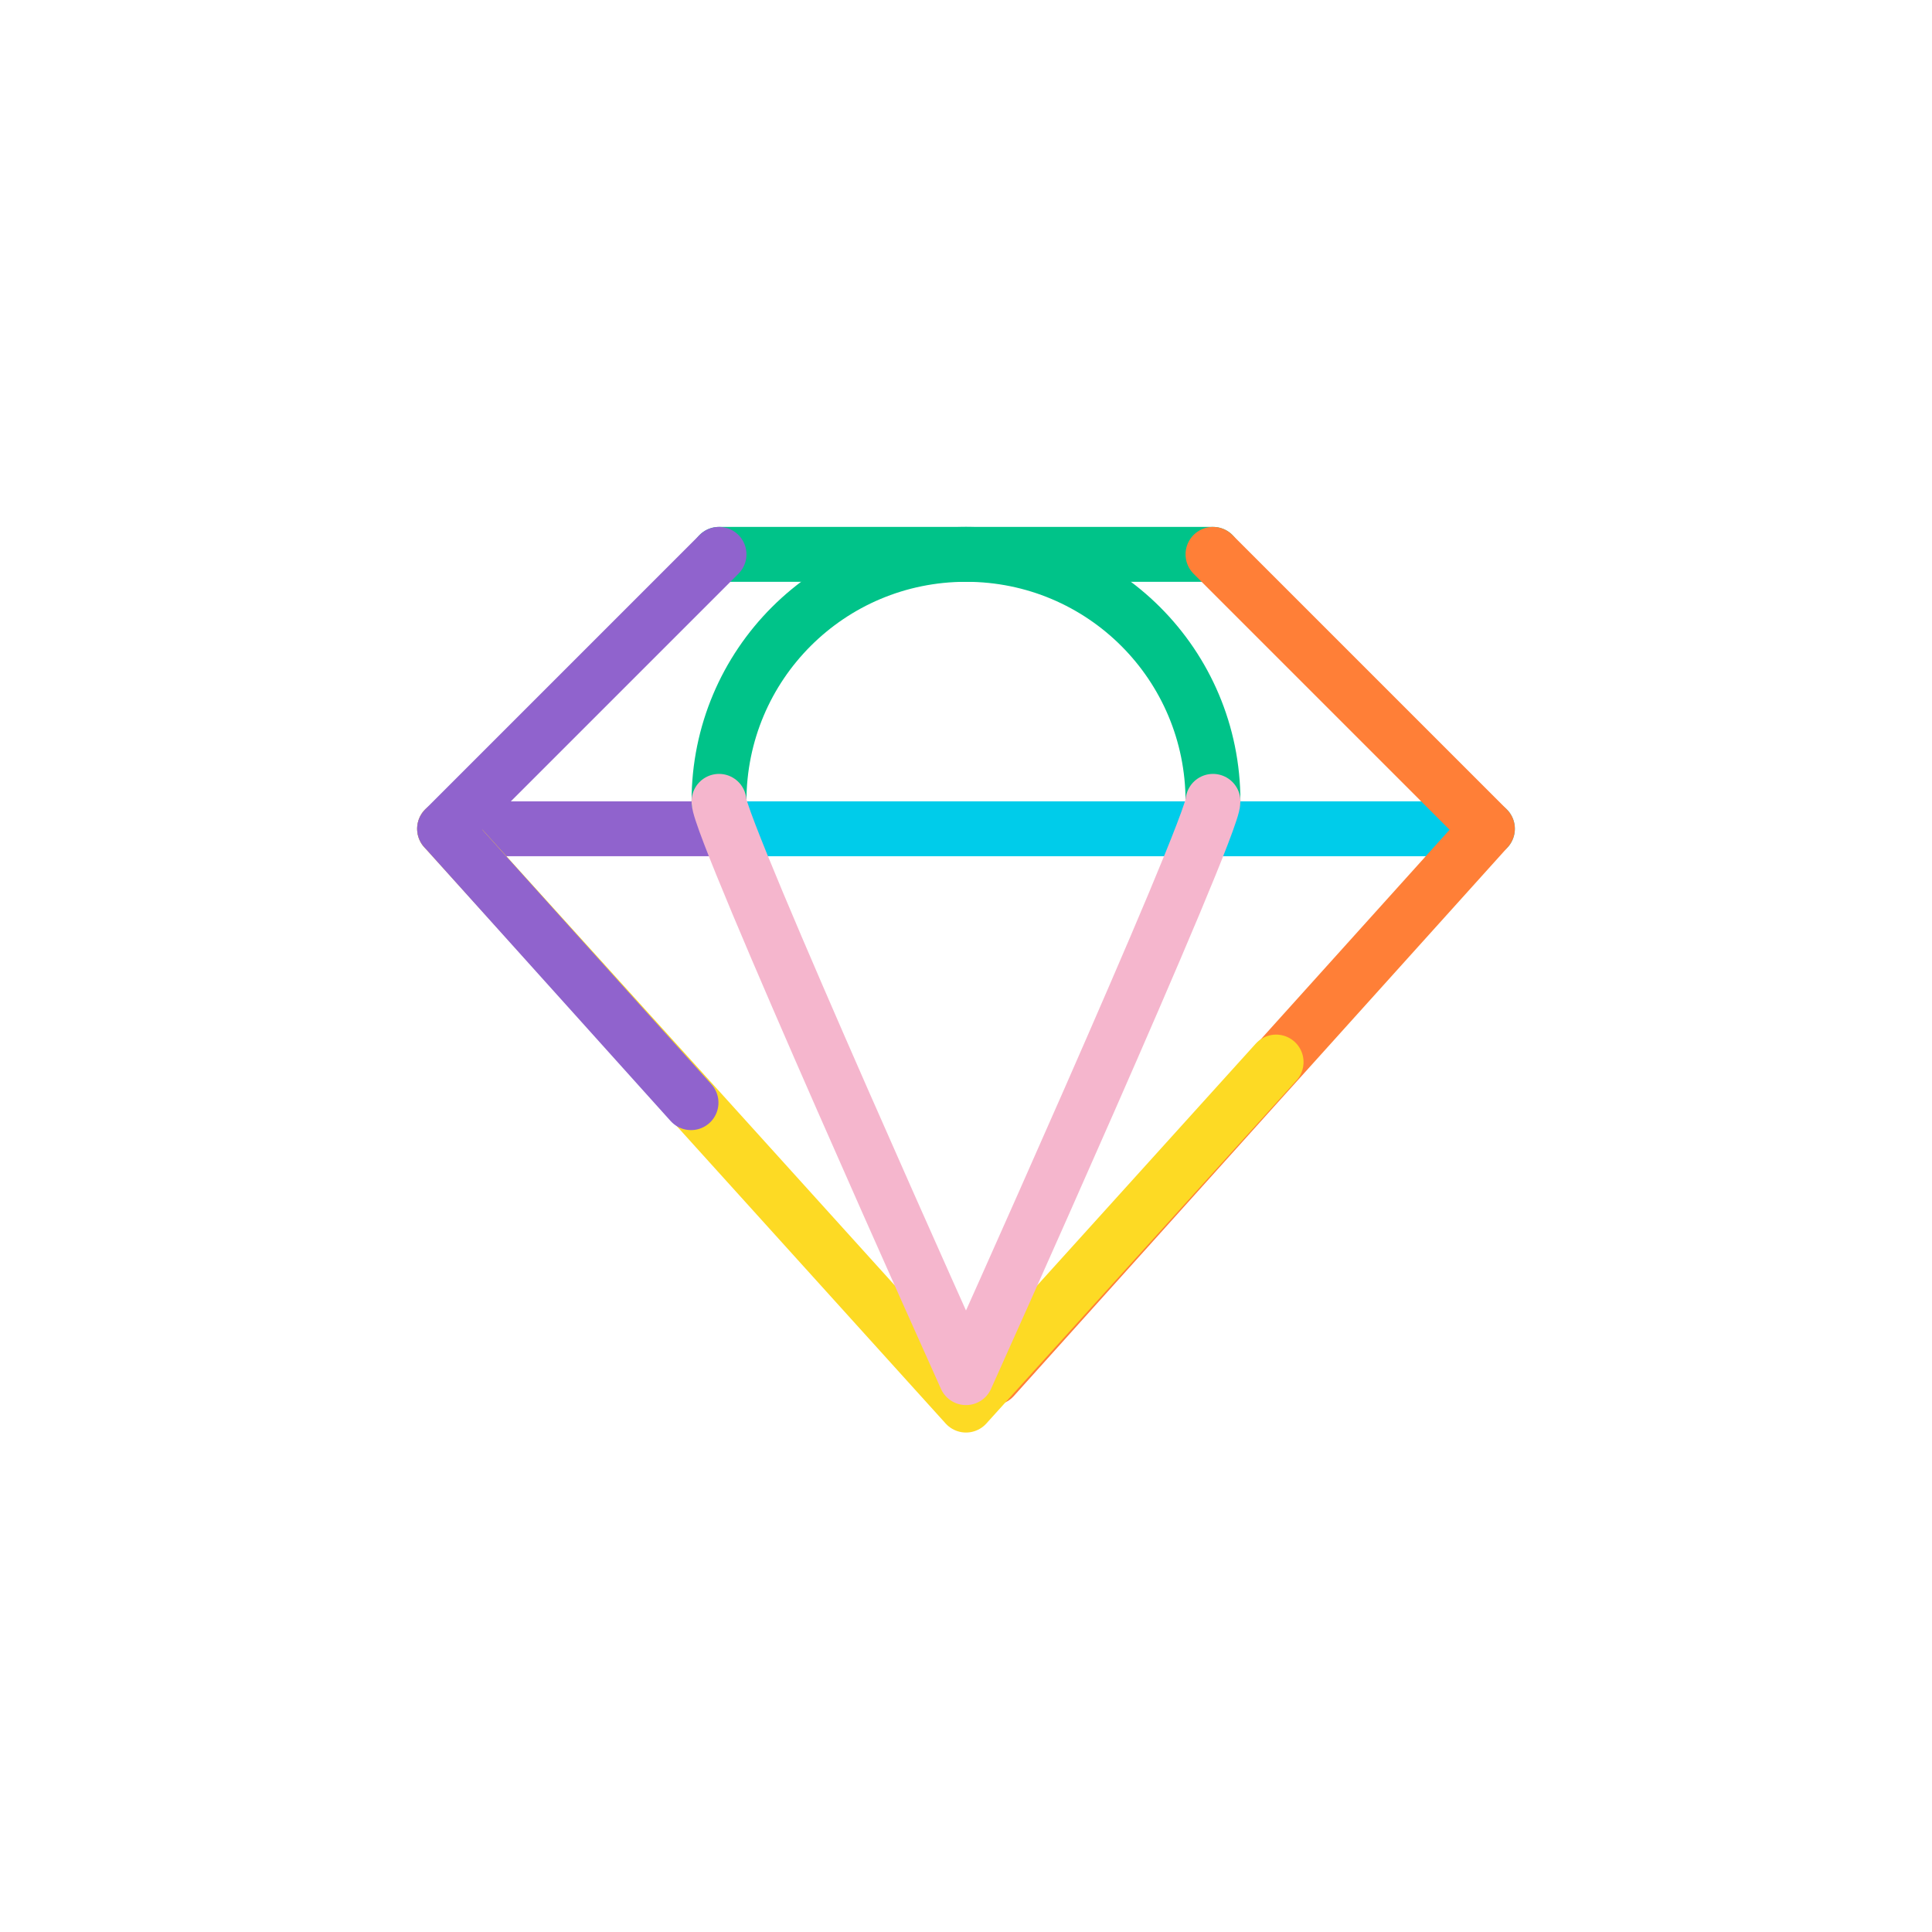 <svg width="88" height="88" viewBox="0 0 88 88" fill="none" xmlns="http://www.w3.org/2000/svg">
<g filter="url(#filter0_d_8142_135)">
<rect x="4" width="80" height="80" rx="40" fill="white" shape-rendering="crispEdges"/>
<path d="M67.75 33.75H32.75" stroke="#00CCEA" stroke-width="2.5" stroke-miterlimit="10" stroke-linecap="round" stroke-linejoin="round"/>
<path d="M32.75 33.75H20.25" stroke="#9063CD" stroke-width="2.5" stroke-miterlimit="10" stroke-linecap="round" stroke-linejoin="round"/>
<path d="M55.25 21.25H32.75" stroke="#00C389" stroke-width="2.5" stroke-miterlimit="10" stroke-linecap="round" stroke-linejoin="round"/>
<path d="M57.05 45.625L67.75 33.75L55.25 21.25M45.25 58.75L57.05 45.625" stroke="#FF7F37" stroke-width="2.5" stroke-miterlimit="10" stroke-linecap="round" stroke-linejoin="round"/>
<path d="M31.5 46.175L44 60L58.125 44.375M20.25 33.75L31.5 46.175" stroke="#FDDA24" stroke-width="2.5" stroke-miterlimit="10" stroke-linecap="round" stroke-linejoin="round"/>
<path d="M32.75 21.25L20.25 33.75L31.475 46.225" stroke="#9063CD" stroke-width="2.5" stroke-miterlimit="10" stroke-linecap="round" stroke-linejoin="round"/>
<path d="M55.25 32.5C55.25 26.275 50.225 21.25 44 21.25C37.775 21.25 32.75 26.275 32.75 32.5" stroke="#00C389" stroke-width="2.5" stroke-miterlimit="10" stroke-linecap="round" stroke-linejoin="round"/>
<path d="M32.75 32.5C32.75 33.75 44 58.75 44 58.75C44 58.75 55.25 33.75 55.25 32.5" stroke="#F5B6CD" stroke-width="2.5" stroke-miterlimit="10" stroke-linecap="round" stroke-linejoin="round"/>
</g>
<defs>
<filter id="filter0_d_8142_135" x="0" y="0" width="88" height="88" filterUnits="userSpaceOnUse" color-interpolation-filters="sRGB">
<feFlood flood-opacity="0" result="BackgroundImageFix"/>
<feColorMatrix in="SourceAlpha" type="matrix" values="0 0 0 0 0 0 0 0 0 0 0 0 0 0 0 0 0 0 127 0" result="hardAlpha"/>
<feOffset dy="4"/>
<feGaussianBlur stdDeviation="2"/>
<feComposite in2="hardAlpha" operator="out"/>
<feColorMatrix type="matrix" values="0 0 0 0 0 0 0 0 0 0 0 0 0 0 0 0 0 0 0.05 0"/>
<feBlend mode="normal" in2="BackgroundImageFix" result="effect1_dropShadow_8142_135"/>
<feBlend mode="normal" in="SourceGraphic" in2="effect1_dropShadow_8142_135" result="shape"/>
</filter>
</defs>
</svg>
